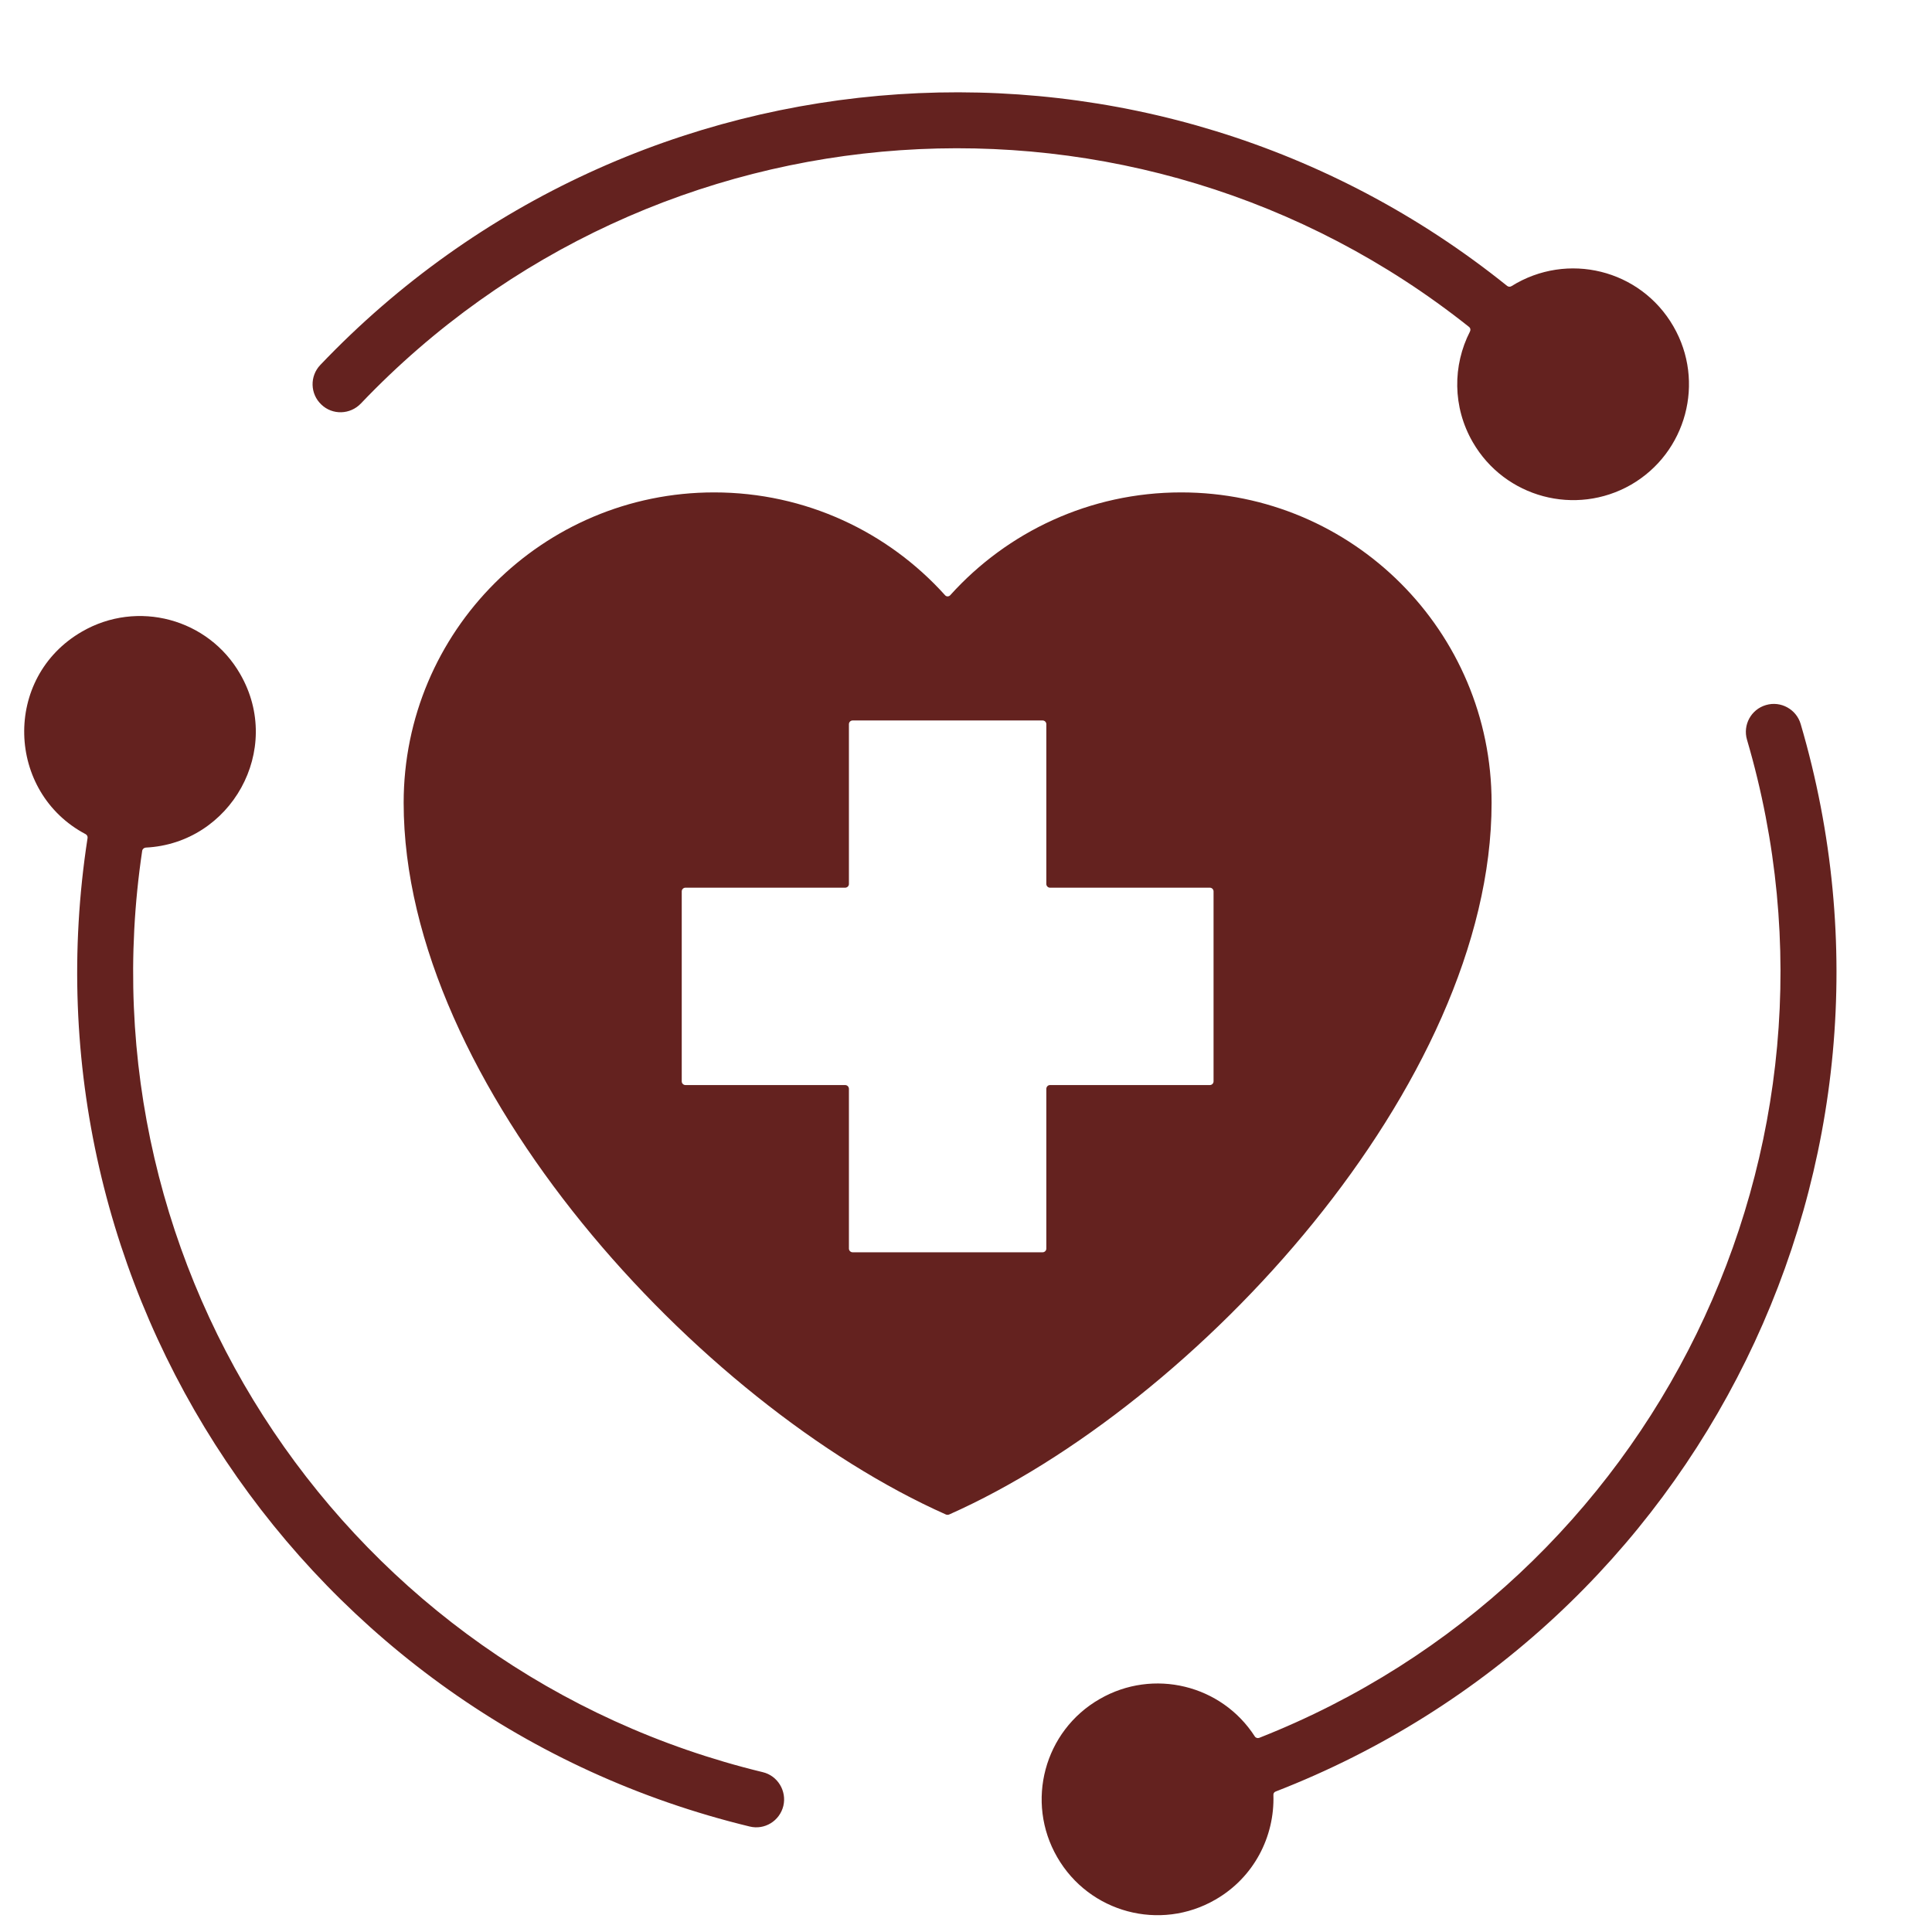 <svg xmlns="http://www.w3.org/2000/svg" xmlns:xlink="http://www.w3.org/1999/xlink" width="60" zoomAndPan="magnify" viewBox="0 0 45 45" height="60" preserveAspectRatio="xMidYMid meet" version="1.2"><defs><clipPath id="591b22c6a0"><path d="M 0.055 2 L 43 2 L 43 45 L 0.055 45 Z M 0.055 2 "/></clipPath></defs><g id="98d7c34d7a"><g clip-rule="nonzero" clip-path="url(#591b22c6a0)"><path style=" stroke:none;fill-rule:evenodd;fill:#64221f;fill-opacity:1;" d="M 27.512 11.469 C 31.504 11.469 34.742 14.703 34.742 18.699 C 34.742 25.25 27.879 32.711 22.105 35.277 C 22.082 35.285 22.059 35.285 22.035 35.277 C 16.266 32.711 9.402 25.25 9.402 18.699 C 9.402 14.703 12.641 11.469 16.633 11.469 C 18.766 11.469 20.684 12.391 22.008 13.859 C 22.023 13.879 22.047 13.891 22.07 13.891 C 22.098 13.891 22.121 13.879 22.137 13.859 C 23.461 12.391 25.379 11.469 27.512 11.469 Z M 29.66 41.809 C 29.656 41.773 29.68 41.738 29.715 41.727 C 39.621 37.879 44.941 27.074 41.941 16.863 C 41.84 16.52 41.477 16.32 41.133 16.422 C 40.785 16.523 40.59 16.887 40.691 17.23 C 43.488 26.754 38.551 36.844 29.332 40.477 C 29.293 40.492 29.25 40.48 29.227 40.445 C 28.453 39.242 26.863 38.852 25.613 39.574 C 24.32 40.316 23.879 41.969 24.625 43.258 C 25.371 44.551 27.02 44.992 28.309 44.246 C 29.207 43.73 29.691 42.777 29.66 41.809 Z M 5.594 15.699 C 4.852 14.406 3.199 13.965 1.91 14.711 C 0.055 15.781 0.148 18.457 1.996 19.43 C 2.027 19.449 2.047 19.484 2.039 19.523 C 0.418 30.02 7.121 40.039 17.461 42.543 C 17.809 42.629 18.16 42.414 18.246 42.062 C 18.328 41.715 18.113 41.359 17.766 41.277 C 8.109 38.938 1.852 29.613 3.312 19.816 C 3.32 19.773 3.355 19.746 3.395 19.742 C 5.375 19.645 6.613 17.465 5.594 15.699 Z M 38.977 7.602 C 38.211 6.273 36.504 5.855 35.207 6.664 C 35.176 6.684 35.137 6.684 35.105 6.66 C 26.824 0.004 14.801 0.797 7.461 8.5 C 7.211 8.762 7.223 9.176 7.484 9.422 C 7.742 9.672 8.156 9.66 8.406 9.398 C 15.254 2.211 26.465 1.449 34.215 7.613 C 34.25 7.641 34.258 7.684 34.238 7.723 C 33.836 8.508 33.828 9.477 34.305 10.301 C 35.051 11.59 36.699 12.031 37.992 11.289 C 39.281 10.543 39.723 8.891 38.977 7.602 Z M 19.859 16.781 C 19.812 16.781 19.773 16.82 19.773 16.867 L 19.773 20.59 C 19.773 20.637 19.734 20.676 19.684 20.676 L 15.965 20.676 C 15.918 20.676 15.879 20.715 15.879 20.762 L 15.879 25.188 C 15.879 25.234 15.918 25.273 15.965 25.273 L 19.684 25.273 C 19.734 25.273 19.773 25.312 19.773 25.363 L 19.773 29.082 C 19.773 29.129 19.812 29.168 19.859 29.168 L 24.285 29.168 C 24.332 29.168 24.371 29.129 24.371 29.082 L 24.371 25.363 C 24.371 25.312 24.41 25.273 24.457 25.273 L 28.18 25.273 C 28.227 25.273 28.266 25.234 28.266 25.188 L 28.266 20.762 C 28.266 20.715 28.227 20.676 28.18 20.676 L 24.457 20.676 C 24.41 20.676 24.371 20.637 24.371 20.59 L 24.371 16.867 C 24.371 16.82 24.332 16.781 24.285 16.781 Z M 19.859 16.781 "/></g></g></svg>